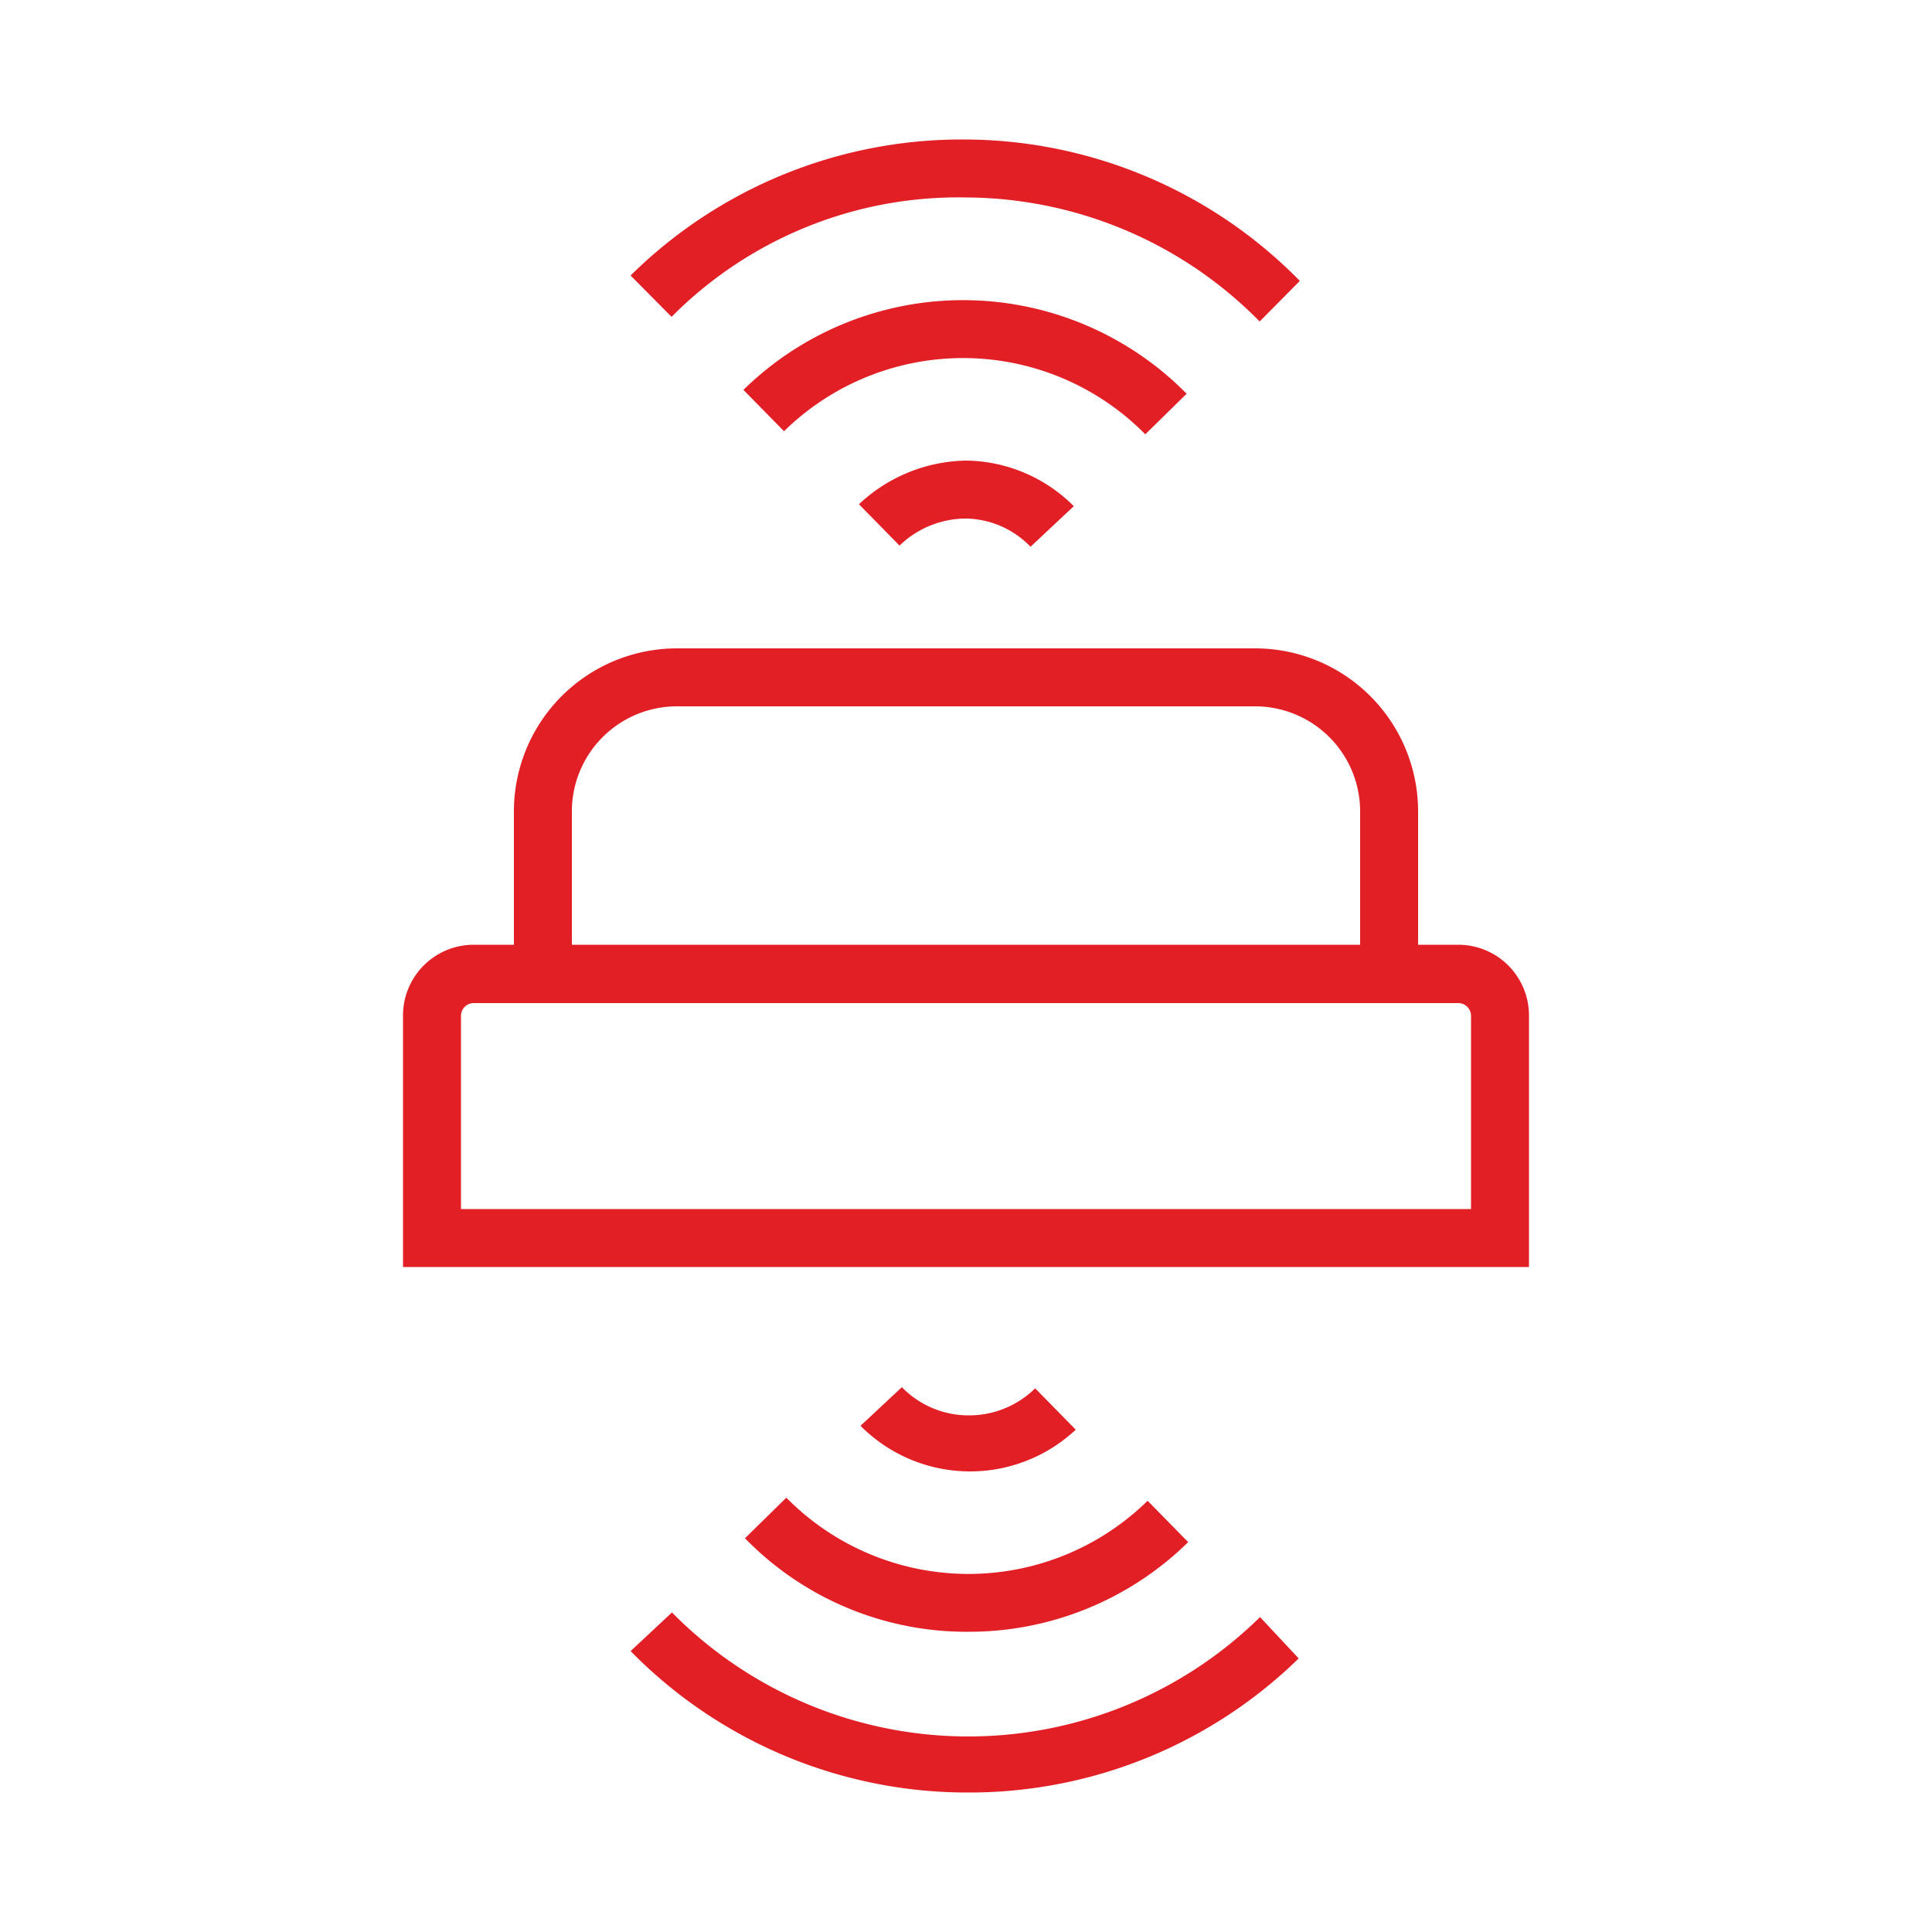 <svg xmlns="http://www.w3.org/2000/svg" id="Layer_1" data-name="Layer 1" viewBox="0 0 50 50"><defs><style>.cls-1{fill:#e31f26;}</style></defs><path class="cls-1" d="M32.6,8.32A10.72,10.72,0,0,0,25,5.11,10.45,10.45,0,0,0,17.38,8.2L16.32,7.13a12.19,12.19,0,0,1,8.6-3.52H25a12.19,12.19,0,0,1,8.64,3.66Z"></path><path class="cls-1" d="M29.64,11.24a6.62,6.62,0,0,0-9.35-.08l-1.05-1.07a8.12,8.12,0,0,1,11.47.1Z"></path><path class="cls-1" d="M26.67,14.15A2.37,2.37,0,0,0,25,13.42h0a2.48,2.48,0,0,0-1.72.7l-1.05-1.07A4.14,4.14,0,0,1,25,11.92a4,4,0,0,1,2.79,1.18Z"></path><path class="cls-1" d="M25.06,46.39a12.2,12.2,0,0,1-8.74-3.66l1.07-1a10.77,10.77,0,0,0,15.22.12l1,1.07A12.2,12.2,0,0,1,25.06,46.39Z"></path><path class="cls-1" d="M25.06,42.23a8,8,0,0,1-5.78-2.42l1.07-1.05a6.62,6.62,0,0,0,9.35.08l1.05,1.07A8.09,8.09,0,0,1,25.06,42.23Z"></path><path class="cls-1" d="M25.06,38.08h0a4,4,0,0,1-2.79-1.18l1.07-1a2.41,2.41,0,0,0,1.73.73h0a2.44,2.44,0,0,0,1.72-.7L27.84,37A4,4,0,0,1,25.06,38.08Z"></path><path class="cls-1" d="M39.57,32.79H10.43V26.28a1.83,1.83,0,0,1,1.83-1.83H37.74a1.83,1.83,0,0,1,1.83,1.83Zm-27.64-1.5H38.07v-5a.33.33,0,0,0-.33-.33H12.26a.33.33,0,0,0-.33.33Z"></path><path class="cls-1" d="M36.7,25.2H35.2V21a2.72,2.72,0,0,0-2.72-2.72h-15A2.72,2.72,0,0,0,14.8,21V25.2H13.3V21a4.22,4.22,0,0,1,4.22-4.22h15A4.22,4.22,0,0,1,36.7,21Z"></path></svg>